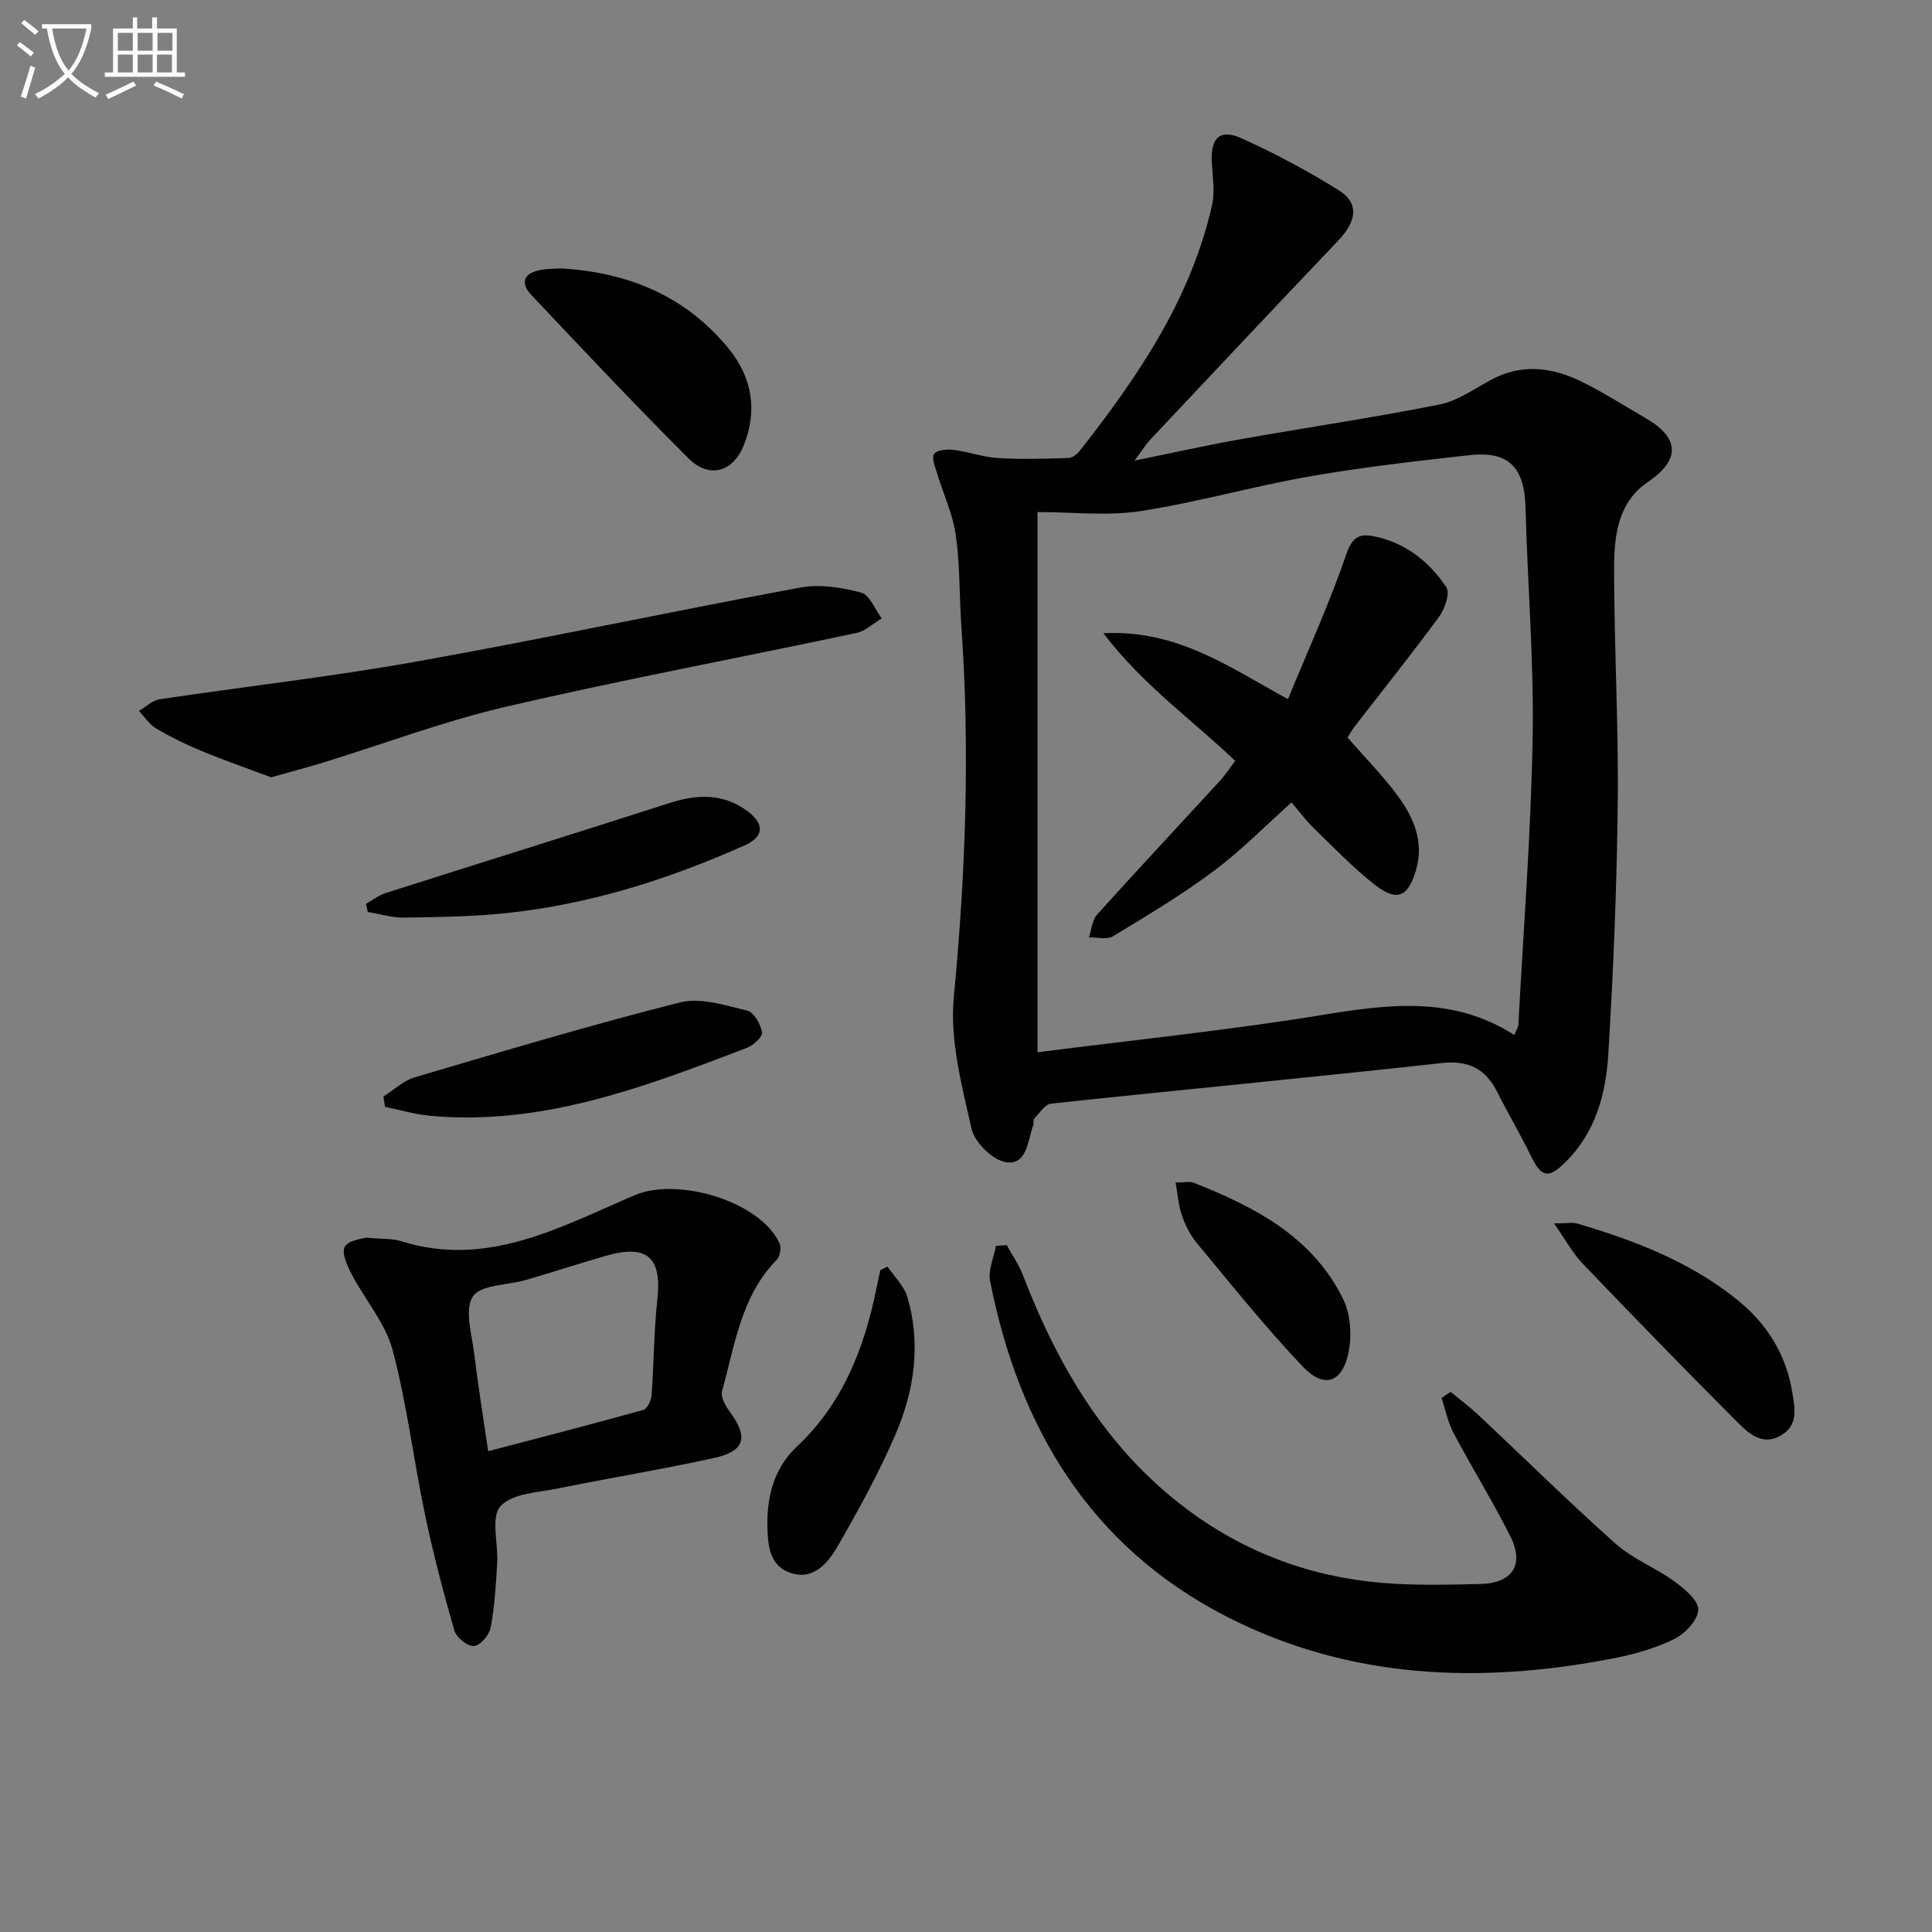 <svg enable-background="new 0 0 400 400" viewBox="0 0 400 400" xmlns="http://www.w3.org/2000/svg"><rect x="0" y="0" width="400" height="400" fill="#808080" stroke="none"/><path d="m6.4 11.7c-1-.8-1.9-1.6-2.9-2.3l.6-.7c.9.7 1.9 1.4 2.9 2.2zm-2.1 8.3c.7-2.1 1.4-4.2 2-6.4.2.1.6.3 1 .4-.7 2.3-1.3 4.4-1.9 6.4zm3-12.8c-1.1-.9-2.1-1.7-2.9-2.4l.6-.7c1 .8 2 1.5 3 2.4zm1.4-1.3v-.9h10.2v.9c-.9 4.2-2.3 7.3-4.1 9.4 1.3 1.4 3.2 2.7 5.7 4-.2.2-.4.5-.7.9-2.5-1.4-4.4-2.7-5.7-4.2-1.4 1.5-3.5 3-6.1 4.4 0 0 0 0-.1-.1-.3-.4-.5-.7-.7-.8 2.7-1.3 4.7-2.8 6.2-4.2-1.8-2.2-3-5.3-3.7-9.4zm9.2 0h-7.1c.6 3.8 1.7 6.7 3.4 8.7 1.7-2 2.9-4.8 3.7-8.7z" fill="#fbfcfa"/><path d="m31.6 3.6h.9v2.3h4.1v9.1h1.7v.9h-16.6v-.9h1.7v-9.1h4.1v-2.3h.9v2.3h3.1v-2.3zm-4 13.3.6.8c-1.9.9-3.8 1.9-5.8 2.8-.2-.3-.3-.6-.5-.9 2-.9 3.9-1.8 5.7-2.7zm-3.2-10.1v3.7h3.1v-3.7zm0 4.5v3.7h3.1v-3.7zm4.1-4.5v3.7h3.1v-3.7zm0 4.5v3.7h3.1v-3.7zm9.1 9.1c-2.1-1.1-4.1-2-5.8-2.7l.5-.8c2.2.9 4.1 1.8 5.8 2.6zm-1.9-13.6h-3.1v3.7h3.1zm-3.2 4.5v3.7h3.1v-3.7z" fill="#fbfcfa"/><g fill="#010101"><path d="m234.89 95.36c8.13-1.65 15-3.19 21.94-4.42 13.72-2.43 27.51-4.47 41.17-7.18 3.71-.74 7.13-3.17 10.57-5.05 6.47-3.55 12.86-2.68 19.06.39 4.47 2.21 8.68 4.93 13 7.42 7.19 4.13 7.29 8.68.58 13.24-6.26 4.25-7.02 11.17-7.02 17.8-.01 16.14.92 32.29.75 48.42-.18 17.45-.9 34.91-1.96 52.33-.5 8.15-2.62 16.08-8.8 22.23-3.55 3.54-5.01 3.3-7.19-1.16-2.19-4.47-4.72-8.78-6.96-13.22-2.44-4.85-5.91-6.69-11.58-6.06-26.92 2.97-53.89 5.52-80.82 8.39-1.26.13-2.38 1.94-3.47 3.06-.28.29-.1.98-.26 1.45-1.1 3.19-1.31 8.2-5.5 7.65-2.77-.37-6.6-4.08-7.24-6.91-2.03-8.98-4.54-18.41-3.68-27.36 2.45-25.59 3.36-51.11 1.56-76.74-.44-6.3-.27-12.67-1.16-18.89-.61-4.33-2.57-8.46-3.85-12.71-.41-1.35-1.2-3.19-.65-4.04.54-.82 2.63-1.03 3.96-.87 3.12.39 6.17 1.51 9.28 1.7 4.84.3 9.71.14 14.57 0 .82-.02 1.82-.8 2.38-1.51 12.08-15.4 23.01-31.45 27.39-50.95.62-2.78.08-5.84-.07-8.76-.27-5.05 1.65-7 6.14-4.98 6.93 3.12 13.69 6.74 20.14 10.76 4.27 2.66 3.76 6.36-.12 10.44-12.96 13.61-25.83 27.3-38.71 40.99-1 1.03-1.76 2.29-3.45 4.54zm78.63 118.93c.48-1.16.81-1.61.84-2.08 1.06-19.9 2.62-39.8 2.96-59.71.27-15.77-1.07-31.56-1.47-47.35-.22-8.38-3.42-11.82-11.63-10.91-11.06 1.22-22.14 2.49-33.09 4.4-11.74 2.05-23.27 5.38-35.03 7.18-6.89 1.05-14.07.19-21.29.19v111.85c19.94-2.55 39.57-4.56 59.02-7.73 13.7-2.23 26.98-3.99 39.69 4.16z"/><path d="m300.33 288.17c1.94 1.6 3.96 3.11 5.79 4.82 9.46 8.88 18.7 18 28.39 26.63 3.54 3.15 8.25 4.96 12.14 7.78 2.1 1.53 5.03 3.97 4.96 5.89-.09 2.15-2.77 4.98-5.02 6.08-3.98 1.94-8.41 3.18-12.79 4.02-27.44 5.3-54.44 4.28-79.72-8.63-28.29-14.45-43.08-39.08-49.09-69.52-.45-2.26.76-4.85 1.2-7.29.75-.05 1.49-.11 2.24-.16 1.13 2.07 2.51 4.04 3.35 6.21 7.62 19.77 18.19 37.4 35.9 49.87 12.41 8.74 26.34 13.28 41.44 14.05 5.78.3 11.59.17 17.38.03 6.65-.16 9.17-4 6.17-9.94-3.67-7.27-7.96-14.22-11.78-21.42-1.16-2.2-1.63-4.76-2.42-7.16.61-.42 1.23-.84 1.86-1.26z"/><path d="m75.75 256.24c3.37.31 5.46.15 7.32.74 17.88 5.61 33.03-3.01 48.4-9.55 8.84-3.76 25.95 1.26 29.92 9.99.41.9.1 2.72-.58 3.41-7.43 7.56-8.65 17.69-11.32 27.19-.34 1.19.71 3.07 1.6 4.27 3.89 5.25 3.19 8.15-3.21 9.56-10.68 2.35-21.49 4.1-32.21 6.29-4.21.86-9.63 1.02-12.06 3.71-2.05 2.27-.43 7.74-.67 11.77-.26 4.47-.53 8.97-1.35 13.35-.29 1.53-2.15 3.72-3.44 3.82-1.31.11-3.65-1.74-4.06-3.15-2.3-7.95-4.4-15.97-6.1-24.06-2.37-11.33-3.73-22.92-6.71-34.08-1.49-5.58-5.71-10.39-8.47-15.67-.92-1.76-2.14-4.48-1.42-5.71.81-1.4 3.64-1.62 4.36-1.88zm25.32 44.22c11.12-2.92 21.66-5.63 32.13-8.56.81-.23 1.62-1.93 1.7-3 .49-6.61.47-13.28 1.2-19.86.96-8.68-2.06-11.49-10.58-9.06-5.56 1.59-11.06 3.4-16.62 5.02-3.8 1.11-9.38.95-11 3.43-1.8 2.74-.19 7.87.29 11.91.79 6.54 1.85 13.03 2.88 20.12z"/><path d="m56.14 160.93c-4.68-1.75-9.64-3.48-14.49-5.48-3.2-1.32-6.34-2.87-9.32-4.63-1.41-.83-2.39-2.4-3.57-3.63 1.42-.83 2.77-2.18 4.28-2.41 17.7-2.66 35.52-4.65 53.13-7.8 26.58-4.75 53-10.43 79.55-15.34 4.02-.74 8.54-.02 12.57 1.05 1.77.47 2.86 3.48 4.26 5.34-1.74 1.04-3.37 2.63-5.25 3.02-24.15 5.13-48.43 9.67-72.47 15.25-12.87 2.99-25.34 7.71-38.01 11.61-3.3 1-6.64 1.88-10.68 3.02z"/><path d="m79.38 227.02c2.15-1.35 4.14-3.28 6.48-3.97 18.25-5.39 36.49-10.86 54.94-15.51 4.26-1.07 9.36.61 13.92 1.7 1.37.33 2.75 2.81 3.06 4.49.16.88-1.8 2.71-3.15 3.22-21.11 8.06-42.24 16.17-65.51 14.07-3.16-.29-6.27-1.22-9.4-1.85-.11-.72-.22-1.43-.34-2.15z"/><path d="m116.31 55.57c14.11.9 25.68 5.84 34.46 16.49 4.97 6.03 6.1 12.88 3.24 20.08-2.24 5.65-7.19 7.02-11.46 2.76-11.07-11.02-21.77-22.43-32.51-33.79-2.41-2.54-1.61-4.57 1.86-5.21 1.62-.3 3.31-.26 4.41-.33z"/><path d="m75.79 187.13c1.34-.76 2.61-1.77 4.05-2.23 19.59-6.25 39.22-12.35 58.79-18.65 5.7-1.83 11.09-2.04 16.08 1.66 3.61 2.68 3.5 5.31-.51 7.1-15.68 7.01-31.94 12.16-49.07 14.01-7.08.76-14.26.85-21.39.96-2.52.04-5.06-.75-7.59-1.16-.13-.55-.25-1.12-.36-1.69z"/><path d="m321.74 253.29c2.64 0 3.81-.26 4.82.04 11.84 3.47 23.25 7.87 33.01 15.69 6.2 4.96 10.22 11.35 11.5 19.22.52 3.2 1.35 6.8-2.34 8.95-3.73 2.18-6.56-.29-8.8-2.53-10.91-10.9-21.65-21.97-32.32-33.11-2.02-2.13-3.46-4.83-5.87-8.26z"/><path d="m183.75 262.23c1.41 2.1 3.44 4.02 4.12 6.33 2.83 9.65 1.45 19.24-2.39 28.23-3.44 8.05-7.69 15.78-12.07 23.37-1.94 3.37-4.91 7.01-9.56 5.55-4.54-1.42-4.89-5.69-4.97-9.89-.11-6.3 1.55-12.05 6.1-16.32 9.56-8.98 13.96-20.38 16.49-32.81.25-1.25.54-2.49.8-3.73.5-.25.99-.49 1.48-.73z"/><path d="m243.39 244.83c1.86 0 2.92-.28 3.74.04 12.69 5.02 24.66 11.19 30.98 24.15 1.52 3.12 1.79 7.46 1.1 10.92-1.27 6.32-5.03 7.65-9.41 3.07-7.76-8.13-14.78-16.97-21.98-25.61-1.35-1.63-2.38-3.65-3.08-5.66-.73-2.06-.88-4.32-1.35-6.91z"/><path d="m255.73 157.53c-9.02-8.63-19.02-15.59-27.29-26.43 15.33-.76 25.95 6.97 38.22 13.65 4.18-10.17 8.64-19.94 12.1-30.06 1.21-3.53 2.74-4.23 5.57-3.68 6.56 1.27 11.53 5.22 15.12 10.57.81 1.2-.31 4.48-1.5 6.1-5.6 7.65-11.54 15.05-17.35 22.55-.6.77-1.07 1.64-1.61 2.46 3.59 4.13 7.34 7.91 10.46 12.16 3.29 4.48 5.43 9.49 3.7 15.36-1.62 5.49-3.93 6.57-8.57 2.93-4.55-3.58-8.59-7.82-12.76-11.87-1.54-1.5-2.82-3.26-4.42-5.14-5.42 4.84-10.42 9.96-16.09 14.19-6.63 4.95-13.78 9.22-20.87 13.52-1.25.76-3.31.19-4.99.24.54-1.59.66-3.57 1.69-4.72 8.35-9.28 16.89-18.39 25.33-27.58 1.13-1.21 2.03-2.62 3.26-4.25z"/></g></svg>
